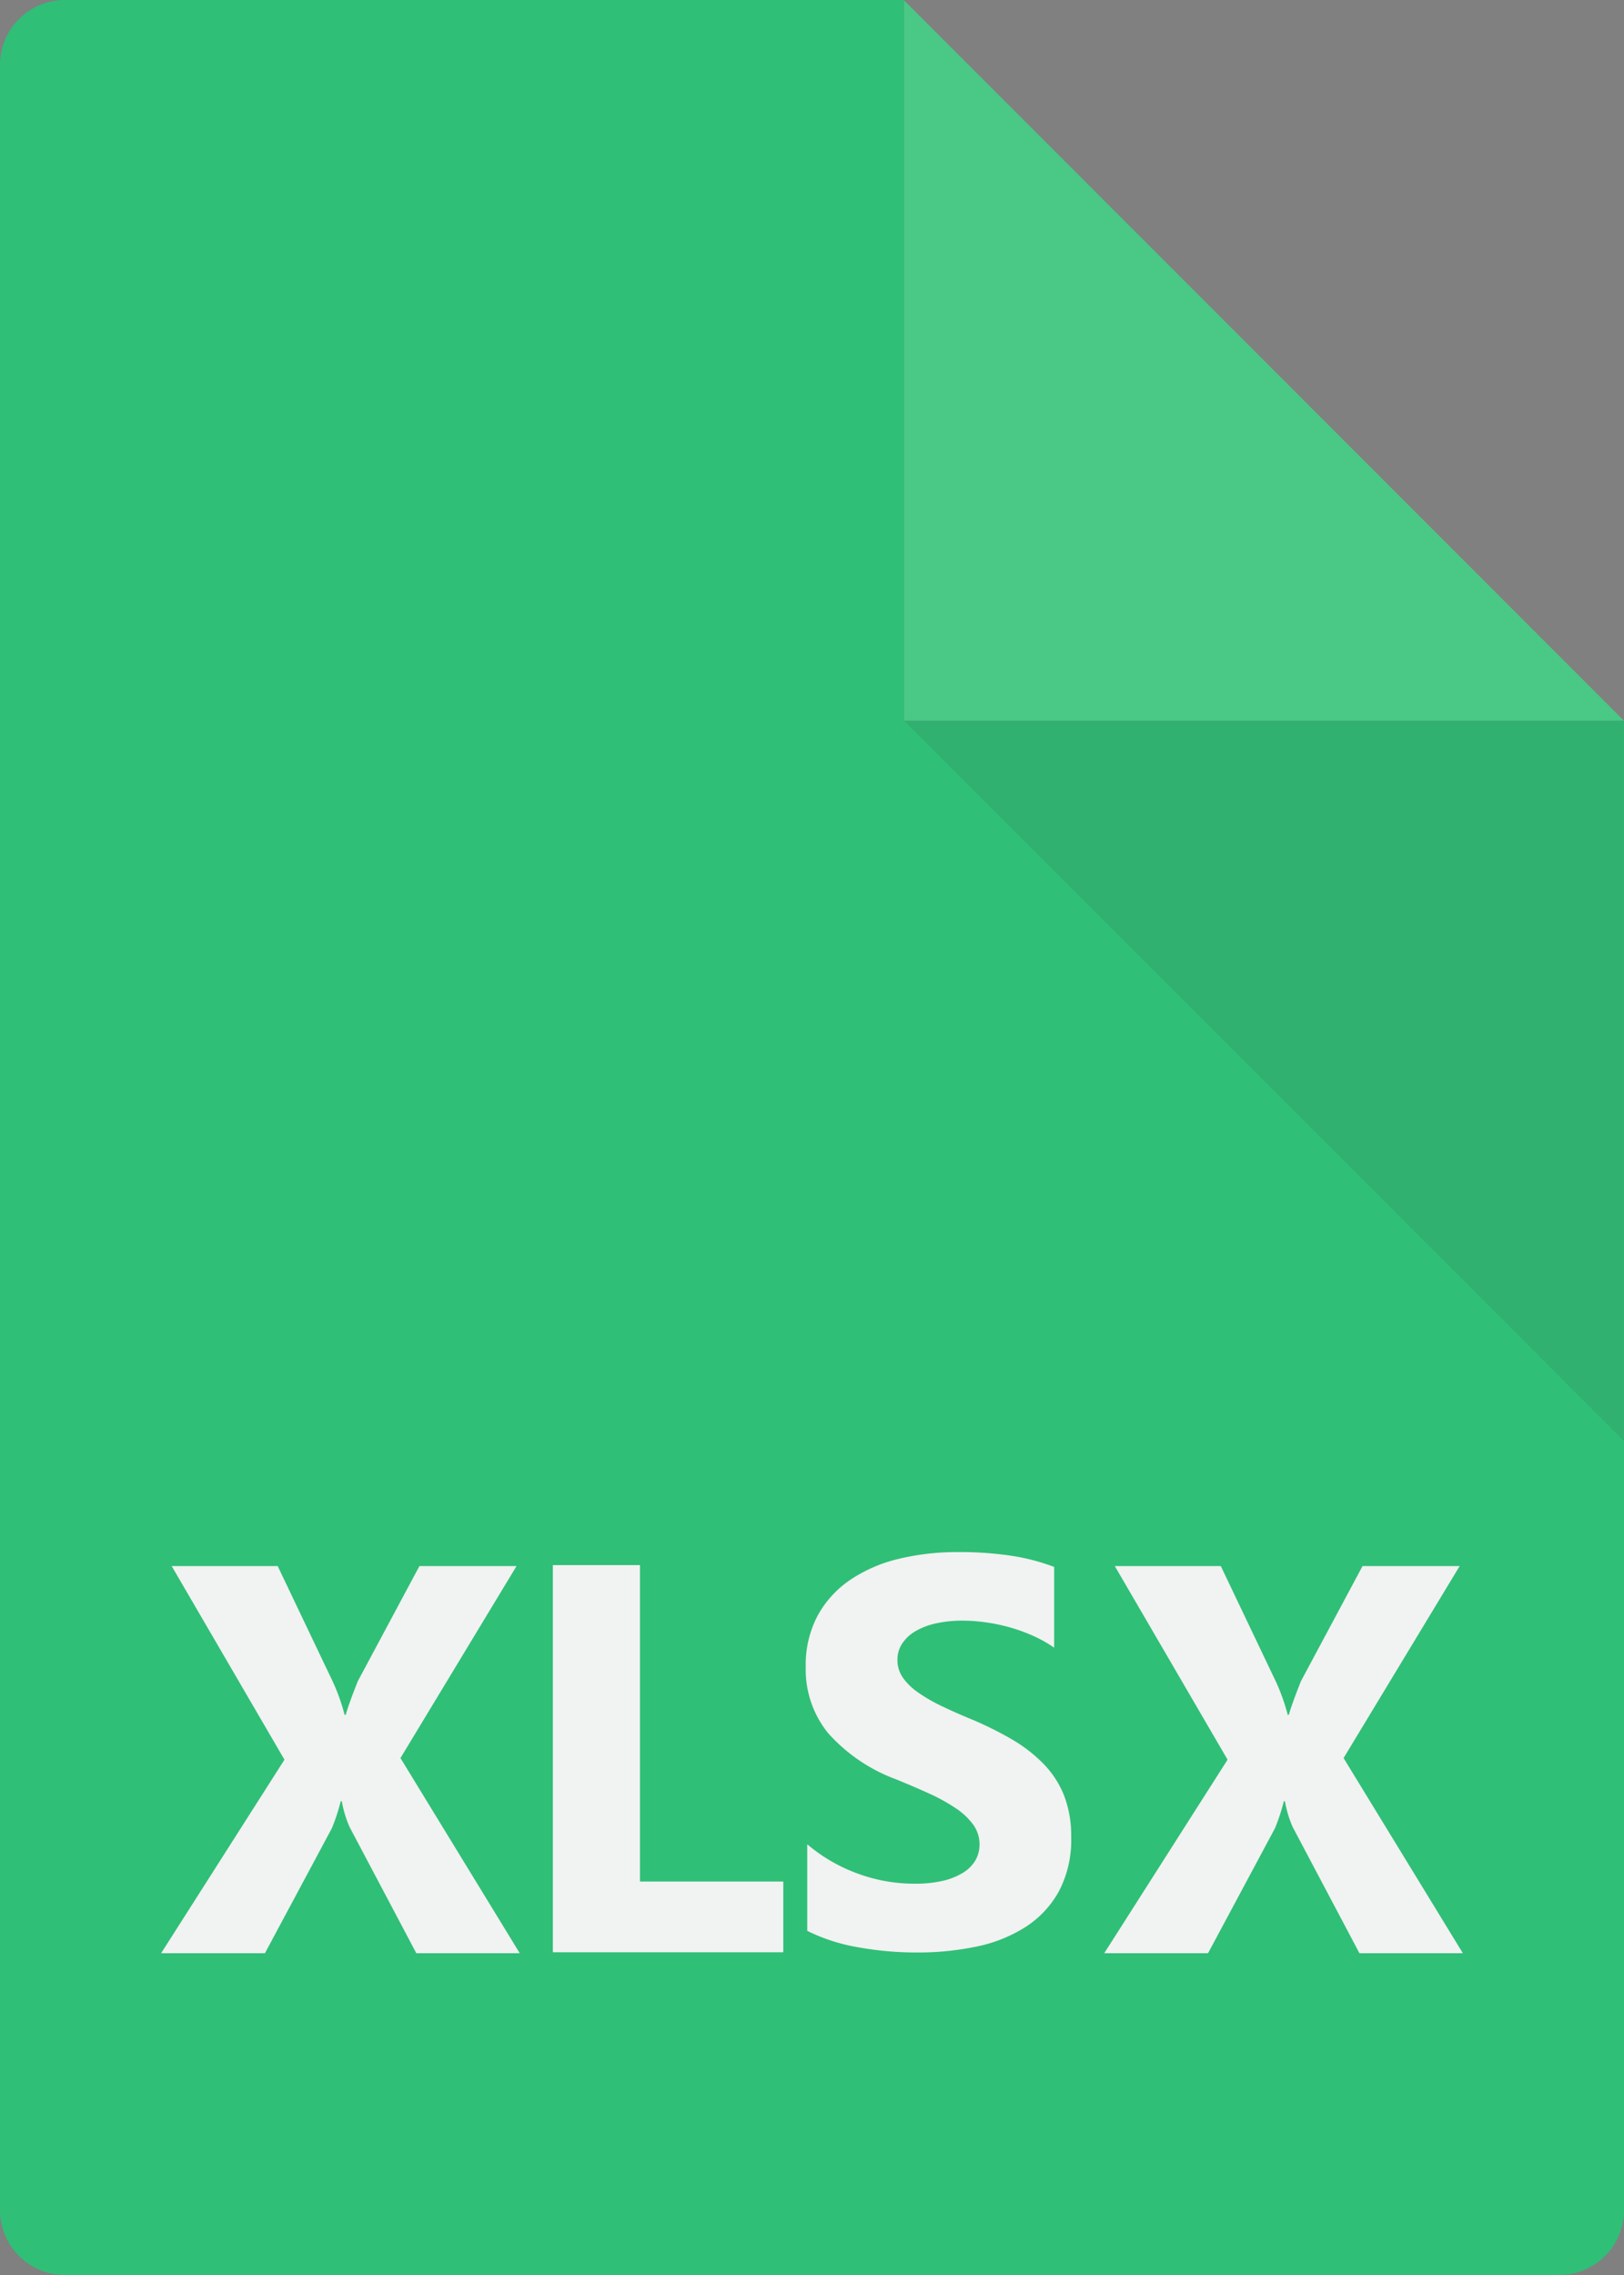 <?xml version="1.0" encoding="UTF-8"?> <svg xmlns="http://www.w3.org/2000/svg" xmlns:xlink="http://www.w3.org/1999/xlink" width="57.143" height="80" viewBox="0 0 57.143 80"><rect x="0" y="0" width="57.143" height="80" fill="#808080" stroke="none"/><defs><clipPath id="clip-path"><rect id="Rectangle_8706" data-name="Rectangle 8706" width="25.332" height="25.331" fill="none"></rect></clipPath></defs><g id="Group_101536" data-name="Group 101536" transform="translate(-795.651 -527.436)"><path id="Path_24583" data-name="Path 24583" d="M697.649.014,697.637,0H668.125a2.287,2.287,0,0,0-2.286,2.287V77.715A2.286,2.286,0,0,0,668.125,80H720.7a2.285,2.285,0,0,0,2.285-2.285V25.346l0,0H697.649Z" transform="translate(129.812 527.436)" fill="#30bf77"></path><path id="Path_24584" data-name="Path 24584" d="M714.921,25.35H740.25L714.921.021Z" transform="translate(112.54 527.428)" fill="#49c985"></path><g id="Group_101530" data-name="Group 101530" transform="translate(827.461 552.778)" opacity="0.1"><g id="Group_101529" data-name="Group 101529" transform="translate(0 0)"><g id="Group_101528" data-name="Group 101528" clip-path="url(#clip-path)"><path id="Path_24585" data-name="Path 24585" d="M740.252,64.433V39.105l0,0H714.92Z" transform="translate(-714.921 -39.102)" fill="#333"></path></g></g></g><path id="Path_24586" data-name="Path 24586" d="M714.595,98.534h-8.108V84.92h3.066V96.047h5.042Z" transform="translate(108.617 497.553)" fill="#f1f2f2"></path><path id="Path_24587" data-name="Path 24587" d="M697.839,98.586H694.2l-2.346-4.433a3.891,3.891,0,0,1-.276-.911h-.038a6.852,6.852,0,0,1-.312.949l-2.355,4.395H685.22l4.34-6.806-3.968-6.808h3.73l1.947,4.082a7.007,7.007,0,0,1,.408,1.149h.038q.114-.4.428-1.187l2.166-4.044h3.417l-4.084,6.751Z" transform="translate(116.1 497.535)" fill="#f1f2f2"></path><path id="Path_24601" data-name="Path 24601" d="M697.839,98.586H694.2l-2.346-4.433a3.891,3.891,0,0,1-.276-.911h-.038a6.852,6.852,0,0,1-.312.949l-2.355,4.395H685.22l4.34-6.806-3.968-6.808h3.73l1.947,4.082a7.007,7.007,0,0,1,.408,1.149h.038q.114-.4.428-1.187l2.166-4.044h3.417l-4.084,6.751Z" transform="translate(149.285 497.535)" fill="#f1f2f2"></path><path id="Path_24588" data-name="Path 24588" d="M720.268,97.522V94.484a5.829,5.829,0,0,0,1.8,1.039,5.756,5.756,0,0,0,1.955.347,4.362,4.362,0,0,0,1.012-.1,2.4,2.4,0,0,0,.721-.289,1.278,1.278,0,0,0,.432-.437,1.1,1.1,0,0,0,.142-.546,1.176,1.176,0,0,0-.228-.712,2.426,2.426,0,0,0-.622-.579,6.448,6.448,0,0,0-.935-.513q-.542-.247-1.167-.5a5.964,5.964,0,0,1-2.379-1.623,3.548,3.548,0,0,1-.784-2.317,3.69,3.69,0,0,1,.428-1.827,3.616,3.616,0,0,1,1.163-1.258,5.216,5.216,0,0,1,1.7-.727,8.765,8.765,0,0,1,2.051-.233,12.321,12.321,0,0,1,1.885.128,7.359,7.359,0,0,1,1.514.394v2.839a4.566,4.566,0,0,0-.745-.418,6,6,0,0,0-.83-.3,6.4,6.4,0,0,0-.85-.175,5.973,5.973,0,0,0-.8-.057,4.242,4.242,0,0,0-.95.1,2.449,2.449,0,0,0-.721.281,1.38,1.38,0,0,0-.456.432,1.022,1.022,0,0,0-.162.564,1.079,1.079,0,0,0,.181.612,2.074,2.074,0,0,0,.513.513,5.61,5.61,0,0,0,.806.475q.475.231,1.073.479a12.1,12.1,0,0,1,1.467.726,5.249,5.249,0,0,1,1.115.869,3.39,3.39,0,0,1,.711,1.106,3.91,3.91,0,0,1,.247,1.448,3.867,3.867,0,0,1-.432,1.913,3.494,3.494,0,0,1-1.172,1.253,5.083,5.083,0,0,1-1.723.689,10,10,0,0,1-2.075.209,11.562,11.562,0,0,1-2.132-.19,6.453,6.453,0,0,1-1.752-.57" transform="translate(103.787 497.806)" fill="#f1f2f2"></path></g></svg> 